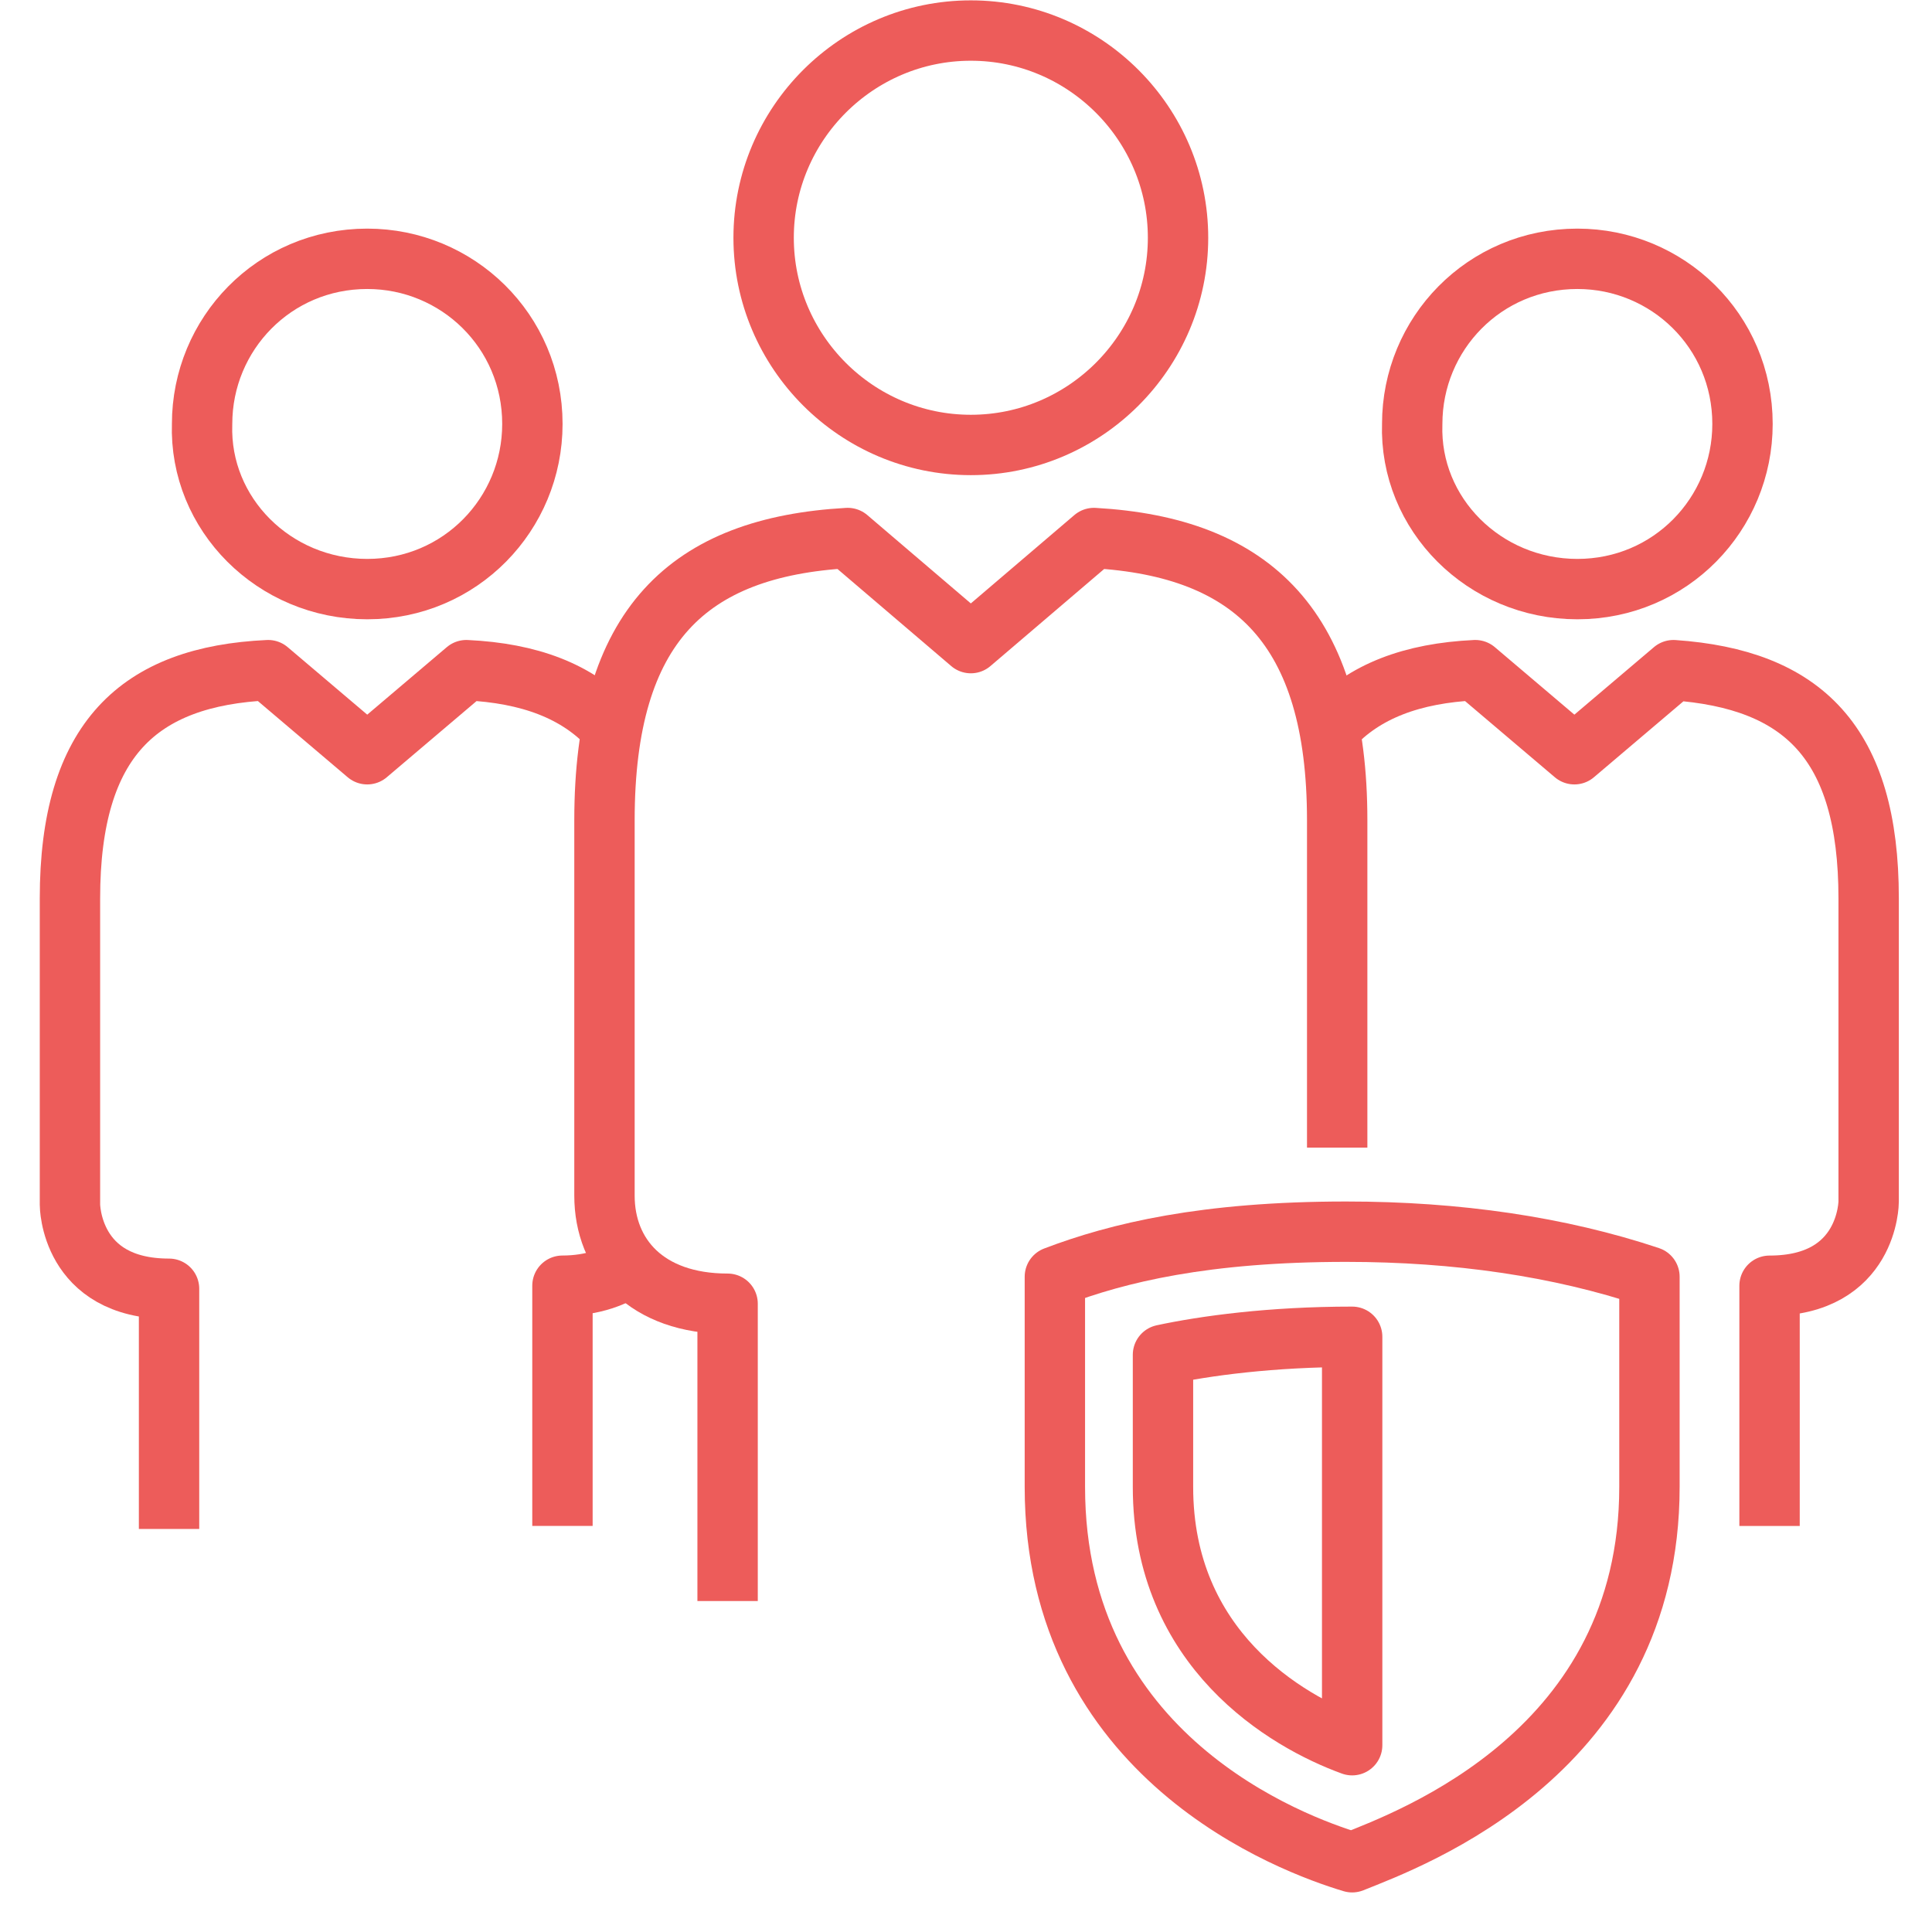 <svg fill="none" height="48" viewBox="0 0 48 48" width="48" xmlns="http://www.w3.org/2000/svg" xmlns:xlink="http://www.w3.org/1999/xlink"><clipPath id="a"><path d="m.993.013h46.254v47h-46.254z"/></clipPath><g clip-path="url(#a)" stroke="#ed5c5a" stroke-linejoin="round" stroke-miterlimit="10" stroke-width="1.5"><path d="m15.69 31.421c-.373.298-.97.522-1.716.522v5.968"/><path d="m33.594 33.212c-2.014 0-3.655.224-4.7.448v3.283c0 4.029 3.059 5.819 4.7 6.416z"/><path d="m33.594 46.267c-1.492-.448-7.386-2.611-7.386-9.325v-5.222c1.567-.597 3.73-1.119 7.237-1.119 2.76 0 5.297.373 7.535 1.119v5.222c0 6.565-5.894 8.729-7.386 9.325z"/><path d="m9.124 14.636c2.313 0 4.103-1.865 4.103-4.103 0-2.313-1.865-4.103-4.103-4.103-2.313 0-4.103 1.865-4.103 4.103-.075 2.238 1.79 4.103 4.103 4.103z"/><path d="m39.189 14.636c2.313 0 4.103-1.865 4.103-4.103 0-2.313-1.865-4.103-4.103-4.103-2.313 0-4.103 1.865-4.103 4.103-.075 2.238 1.79 4.103 4.103 4.103z"/><path d="m18.077 39.777v-7.386c-2.014 0-3.059-1.194-3.059-2.686v-9.325c0-4.849 2.089-6.789 6.043-7.013l3.059 2.611 3.059-2.611c3.954.224 6.043 2.238 6.043 7.013v8.132"/><path d="m24.12 11.055c2.835 0 5.148-2.313 5.148-5.148s-2.313-5.148-5.148-5.148-5.148 2.313-5.148 5.148 2.313 5.148 5.148 5.148z"/><path d="m15.167 18.067c-.821-.895-2.014-1.343-3.581-1.417l-2.462 2.089-2.462-2.089c-3.208.149-4.924 1.716-4.924 5.67v7.61s0 2.089 2.462 2.089v5.968"/><path d="m33.072 18.067c.821-.895 2.014-1.343 3.581-1.417l2.462 2.089 2.462-2.089c3.208.224 4.849 1.79 4.849 5.67v7.535s0 2.089-2.462 2.089v5.968"/></g></svg>